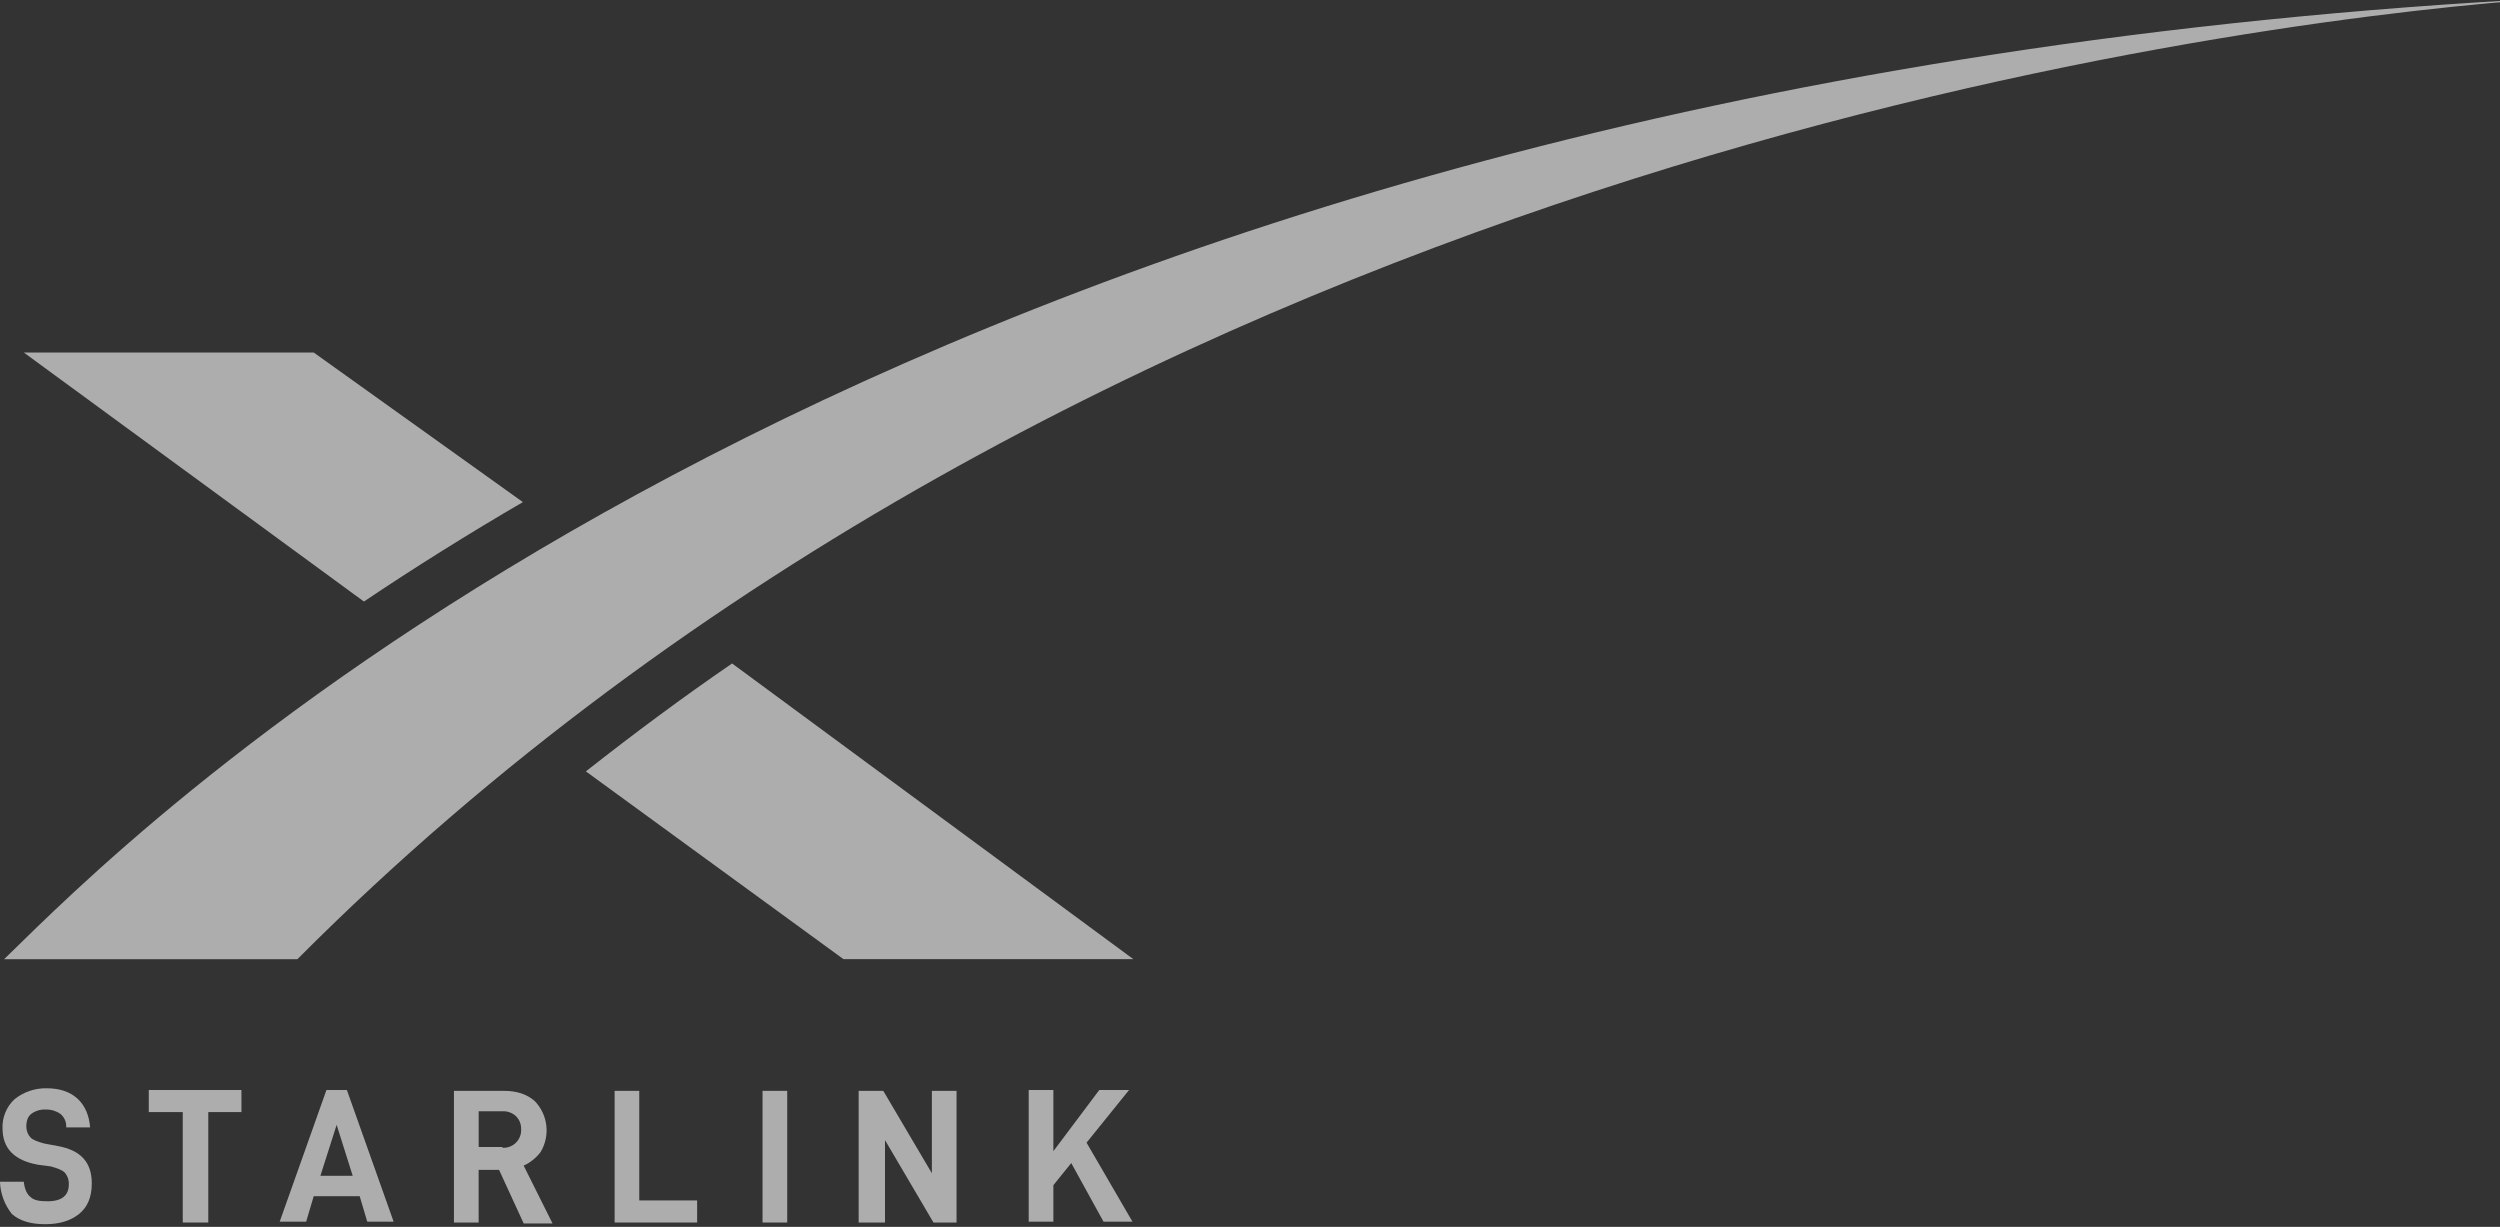 <svg width="108" height="53" viewBox="0 0 108 53" fill="none" xmlns="http://www.w3.org/2000/svg">
<rect x="0" y="0" width="108" height="53" fill="#333333" stroke="none"/>
<g id="g853 1" clip-path="url(#clip0_7009_13012)">
<g id="Layer 2">
<g id="starlink-logo">
<g id="g853">
<g id="letters">
<path id="letter-s" d="M-0.001 51.051H1.027C1.063 51.383 1.174 51.602 1.321 51.713C1.468 51.859 1.725 51.895 2.056 51.895C2.68 51.895 2.973 51.639 2.973 51.162C2.982 50.973 2.916 50.789 2.79 50.648C2.681 50.54 2.464 50.465 2.203 50.391L1.651 50.318C0.623 50.134 0.109 49.62 0.109 48.739C0.1 48.507 0.142 48.275 0.231 48.06C0.319 47.844 0.453 47.65 0.623 47.491C1.017 47.172 1.512 47.002 2.019 47.014C2.57 47.014 3.011 47.161 3.341 47.455C3.667 47.749 3.855 48.189 3.892 48.703H2.86C2.869 48.591 2.849 48.479 2.804 48.377C2.76 48.275 2.69 48.185 2.603 48.116C2.42 47.99 2.201 47.925 1.979 47.932C1.756 47.92 1.535 47.984 1.355 48.116C1.21 48.225 1.137 48.408 1.137 48.666C1.136 48.842 1.202 49.013 1.321 49.144C1.43 49.252 1.647 49.327 1.909 49.4L2.496 49.509C3.488 49.691 3.965 50.205 3.965 51.123C3.965 51.71 3.782 52.151 3.415 52.444C3.047 52.738 2.57 52.885 1.945 52.885C1.32 52.885 0.844 52.738 0.513 52.444C0.197 52.046 0.016 51.557 -0.001 51.049V51.051Z" fill="white" fill-opacity="0.6"/>
<path id="letter-t" d="M8.998 48.042V52.813H7.895V48.042H6.427V47.088H10.43V48.042H8.998Z" fill="white" fill-opacity="0.6"/>
<path id="letter-a" d="M13.552 51.676L13.226 52.776H12.083L14.103 47.088H14.985L17.005 52.776H15.865L15.539 51.676H13.552ZM14.543 48.593L13.841 50.795H15.237L14.543 48.593Z" fill="white" fill-opacity="0.6"/>
<path id="letter-r" d="M20.677 50.502V52.813H19.611V47.125H21.777C22.327 47.125 22.768 47.272 23.099 47.565C23.378 47.853 23.555 48.224 23.601 48.623C23.647 49.021 23.561 49.423 23.355 49.767C23.163 50.02 22.911 50.222 22.622 50.355L23.87 52.853H22.624L21.559 50.537H20.678L20.677 50.502ZM21.705 49.584C21.813 49.59 21.921 49.574 22.022 49.536C22.123 49.498 22.215 49.439 22.291 49.362C22.368 49.286 22.427 49.194 22.465 49.093C22.504 48.992 22.52 48.884 22.513 48.776C22.516 48.675 22.499 48.573 22.461 48.478C22.424 48.384 22.367 48.298 22.296 48.225C22.218 48.15 22.126 48.092 22.024 48.055C21.923 48.017 21.815 48.002 21.707 48.008H20.679V49.55H21.707L21.705 49.584Z" fill="white" fill-opacity="0.6"/>
<path id="letter-l" d="M27.616 47.088V51.859H30.116V52.813H26.552V47.125H27.616V47.088Z" fill="white" fill-opacity="0.6"/>
<path id="letter-i" d="M34.008 47.088V52.813H32.942V47.125H34.008V47.088Z" fill="white" fill-opacity="0.6"/>
<path id="letter-n" d="M41.39 52.813H40.326L38.232 49.253V52.813H37.094V47.125H38.158L40.257 50.685V47.125H41.323V52.813H41.39Z" fill="white" fill-opacity="0.6"/>
<path id="letter-k" d="M45.506 51.199V52.776H44.44V47.088H45.506V49.73L47.489 47.088H48.775L46.939 49.363L48.922 52.776H47.672L46.278 50.244L45.506 51.199Z" fill="white" fill-opacity="0.6"/>
</g>
<g id="logo">
<g id="Clip path group">
<g id="Group">
<g id="x2">
<g id="Group 3240">
<path id="path17" d="M1.609 40.041L0.178 41.436H12.848C47.005 7.156 96.184 1.064 108.708 0.036V0C40.362 3.926 8.772 33.141 1.609 40.041Z" fill="white" fill-opacity="0.6"/>
<path id="path20" d="M36.438 41.435H48.96L31.627 28.662C29.533 30.094 27.366 31.704 25.31 33.324L36.438 41.435Z" fill="white" fill-opacity="0.6"/>
<path id="path22" d="M13.554 15.23H1.03L15.721 25.986C17.852 24.554 20.312 23.012 22.589 21.691L13.554 15.23Z" fill="white" fill-opacity="0.6"/>
</g>
</g>
</g>
</g>
</g>
</g>
</g>
</g>
</g>
<defs>
<clipPath id="clip0_7009_13012">
<rect width="108.715" height="52.888" fill="white"/>
</clipPath>
</defs>
</svg>
